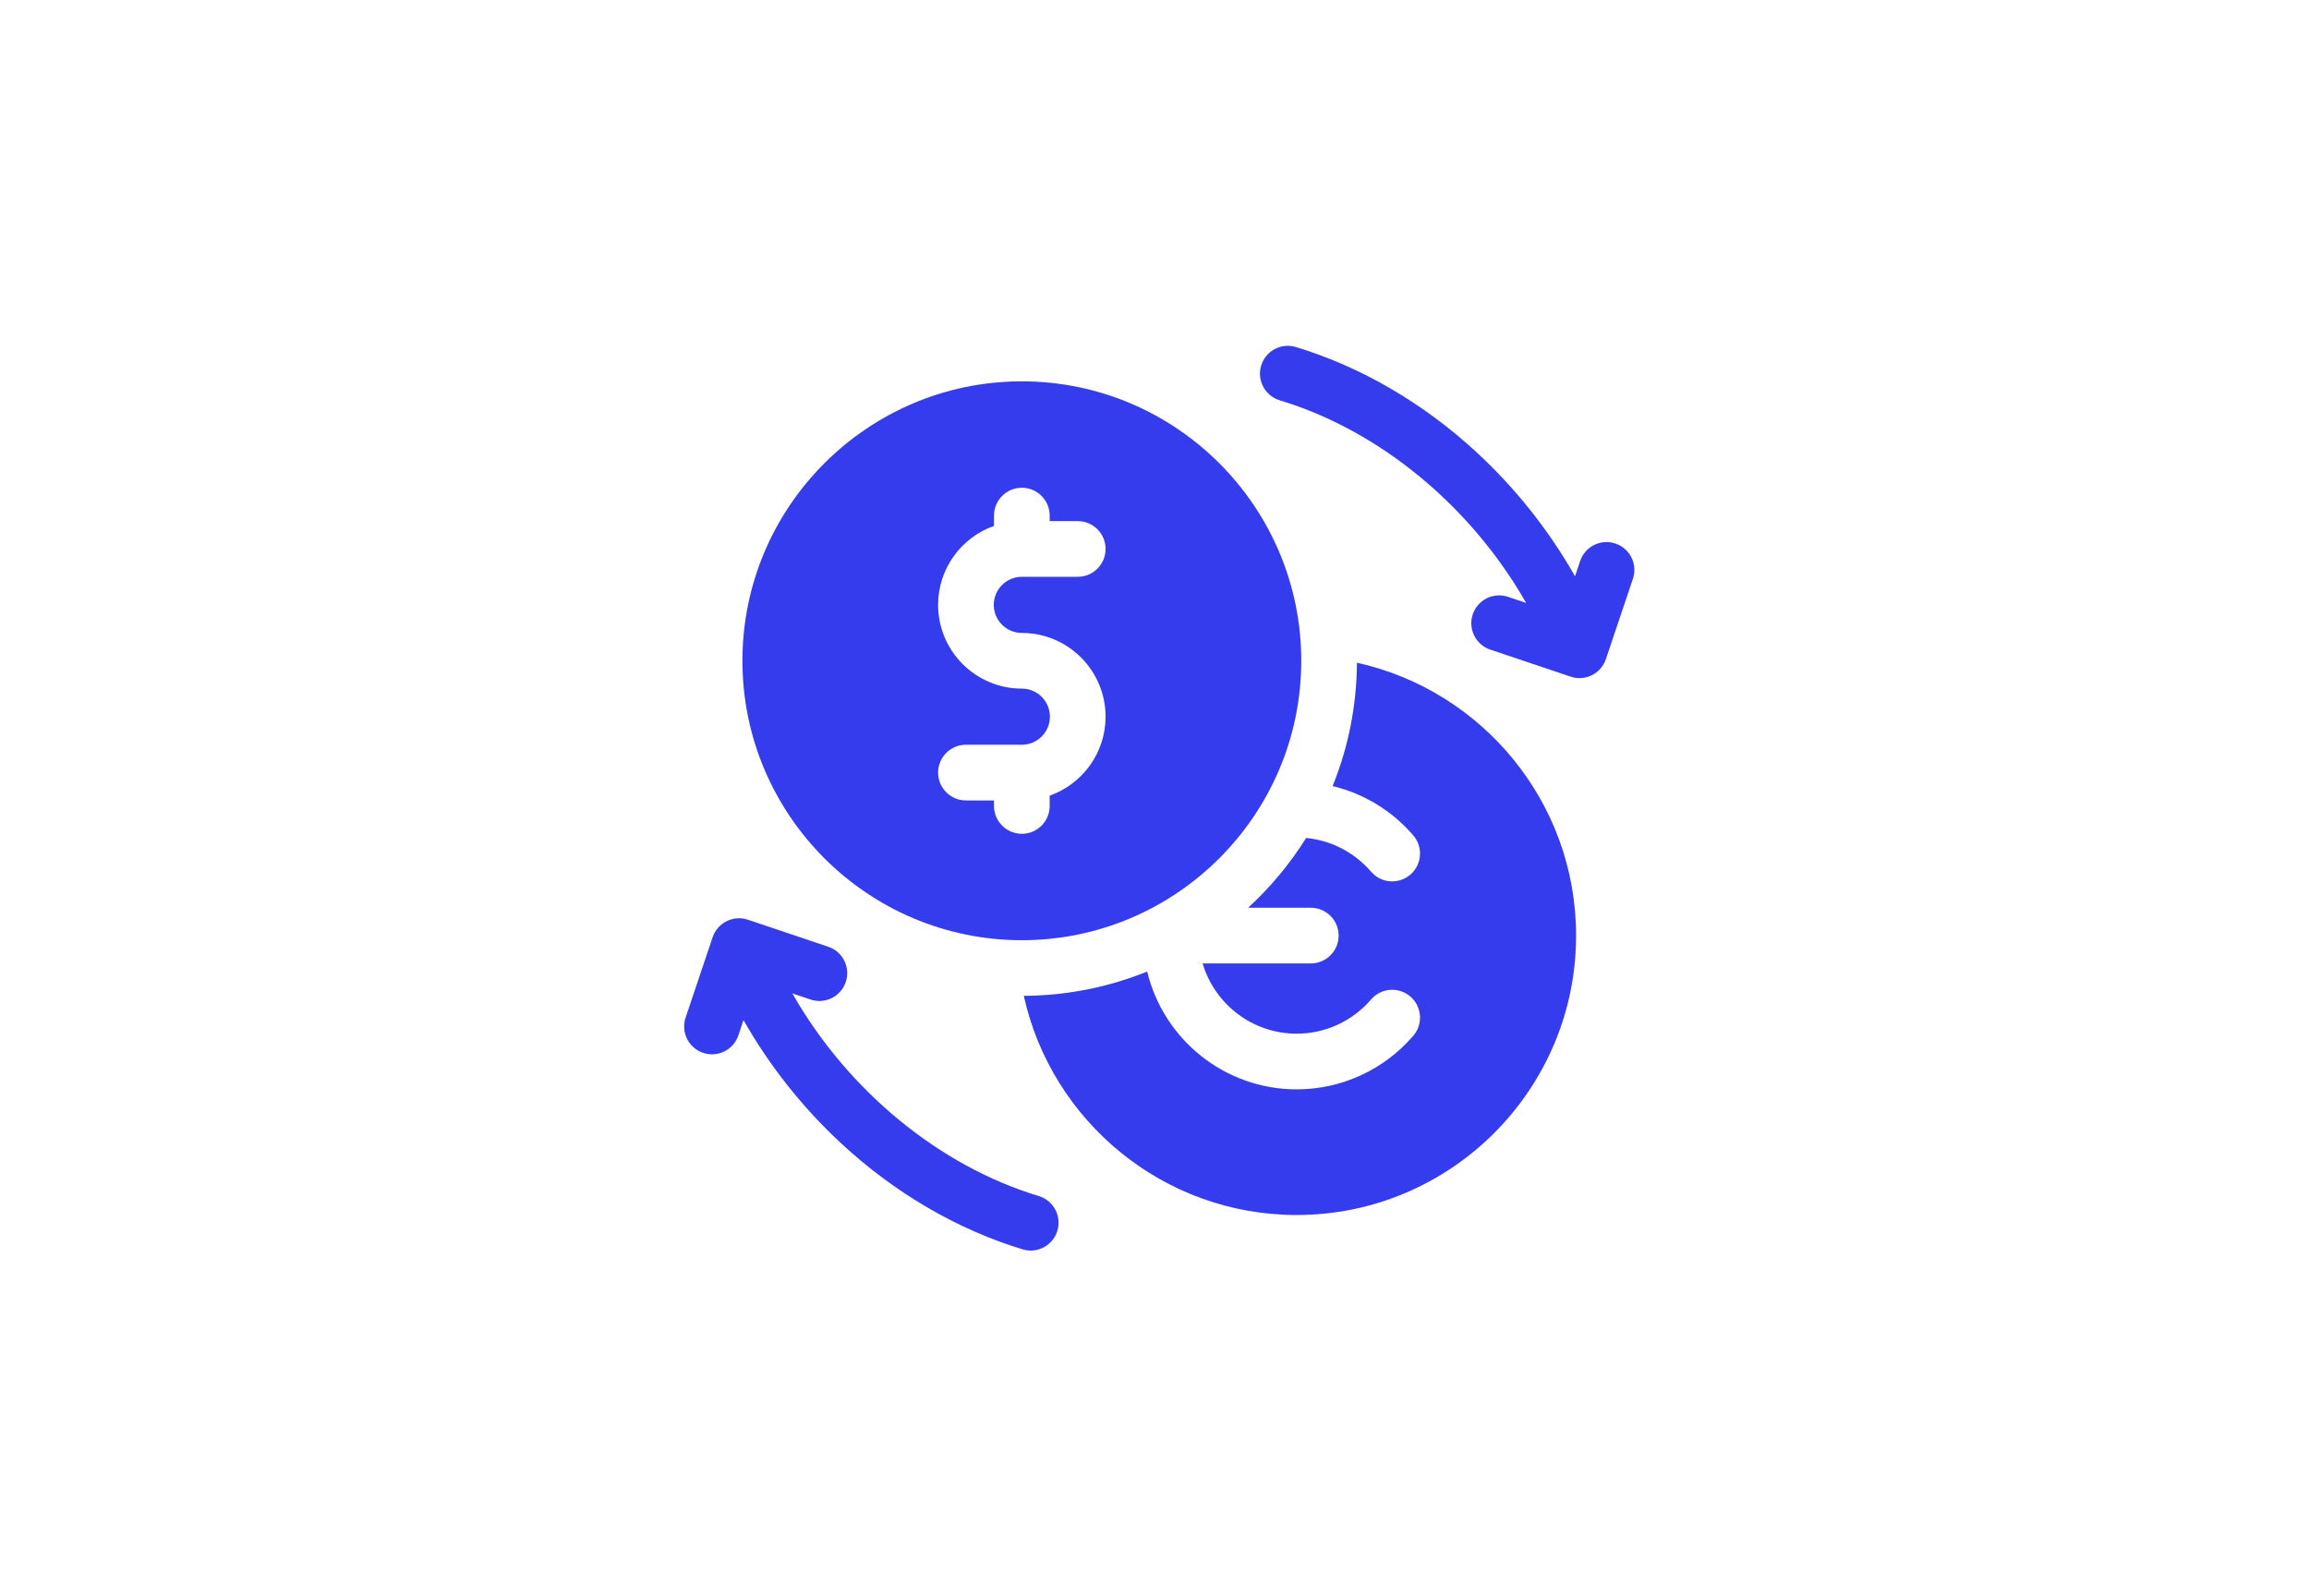<svg xmlns="http://www.w3.org/2000/svg" width="243" height="168" viewBox="0 0 243 168" fill="none"><g clip-path="url(#clip0_132_2813)"><path d="M142.804 69.745C142.777 74.33 141.871 78.71 140.246 82.726C143.517 83.513 146.494 85.31 148.735 87.917C149.789 89.144 149.65 90.993 148.423 92.048C147.196 93.103 145.347 92.964 144.291 91.736C142.543 89.703 140.094 88.442 137.46 88.186C135.76 90.903 133.702 93.374 131.35 95.53H137.948C139.566 95.53 140.878 96.842 140.878 98.46C140.878 100.078 139.566 101.39 137.948 101.39H126.563C127.829 105.66 131.786 108.784 136.461 108.784C139.47 108.784 142.324 107.472 144.292 105.184C145.346 103.957 147.196 103.817 148.423 104.872C149.65 105.926 149.79 107.776 148.735 109.003C145.653 112.588 141.18 114.643 136.461 114.643C128.841 114.643 122.438 109.348 120.729 102.244C116.713 103.869 112.332 104.776 107.746 104.802C110.654 117.978 122.424 127.866 136.461 127.866C152.676 127.866 165.868 114.675 165.868 98.46C165.868 84.422 155.98 72.653 142.804 69.745Z" fill="#343CED"></path><path d="M136.945 69.54C136.945 53.325 123.754 40.133 107.539 40.133C91.325 40.133 78.133 53.325 78.133 69.54C78.133 85.754 91.324 98.946 107.539 98.946C123.754 98.946 136.945 85.754 136.945 69.54ZM104.609 84.819V84.237H101.655C100.037 84.237 98.726 82.925 98.726 81.307C98.726 79.689 100.037 78.377 101.655 78.377H107.539C109.168 78.377 110.493 77.052 110.493 75.423C110.493 73.794 109.168 72.469 107.539 72.469C102.679 72.469 98.726 68.516 98.726 63.656C98.726 59.823 101.186 56.556 104.609 55.345V54.261C104.609 52.643 105.921 51.331 107.539 51.331C109.157 51.331 110.469 52.643 110.469 54.261V54.843H113.423C115.041 54.843 116.352 56.154 116.352 57.772C116.352 59.39 115.041 60.702 113.423 60.702H107.539C105.91 60.702 104.585 62.027 104.585 63.656C104.585 65.285 105.91 66.61 107.539 66.61C112.399 66.61 116.352 70.564 116.352 75.423C116.352 79.256 113.892 82.524 110.469 83.734V84.819C110.469 86.437 109.157 87.748 107.539 87.748C105.921 87.748 104.609 86.436 104.609 84.819Z" fill="#343CED"></path><path d="M109.322 125.872C98.766 122.679 89.178 114.707 83.387 104.546L85.297 105.189C86.831 105.705 88.492 104.88 89.008 103.346C89.524 101.813 88.699 100.151 87.165 99.635L78.709 96.791C77.175 96.276 75.514 97.1 74.998 98.634L72.154 107.09C71.638 108.624 72.463 110.285 73.996 110.801C74.306 110.905 74.621 110.955 74.931 110.955C76.154 110.955 77.296 110.182 77.707 108.958L78.246 107.356C80.967 112.15 84.474 116.581 88.566 120.366C94.186 125.566 100.777 129.409 107.625 131.48C107.908 131.566 108.193 131.607 108.474 131.607C109.732 131.607 110.895 130.79 111.277 129.524C111.746 127.976 110.87 126.341 109.322 125.872Z" fill="#343CED"></path><path d="M170.005 57.199C168.472 56.684 166.81 57.508 166.294 59.042L165.755 60.646C163.019 55.825 159.489 51.371 155.37 47.573C149.765 42.405 143.197 38.583 136.376 36.52C134.827 36.051 133.192 36.927 132.724 38.475C132.256 40.024 133.131 41.66 134.68 42.128C145.224 45.318 154.819 53.295 160.611 63.453L158.704 62.811C157.171 62.295 155.51 63.12 154.993 64.654C154.478 66.188 155.303 67.849 156.836 68.365L165.293 71.209C165.602 71.313 165.917 71.363 166.227 71.363C167.45 71.363 168.592 70.59 169.004 69.366L171.848 60.91C172.363 59.376 171.539 57.715 170.005 57.199Z" fill="#343CED"></path></g><defs><clipPath id="clip0_132_2813"><rect width="100" height="100" fill="white" transform="translate(72 34)"></rect></clipPath></defs></svg>